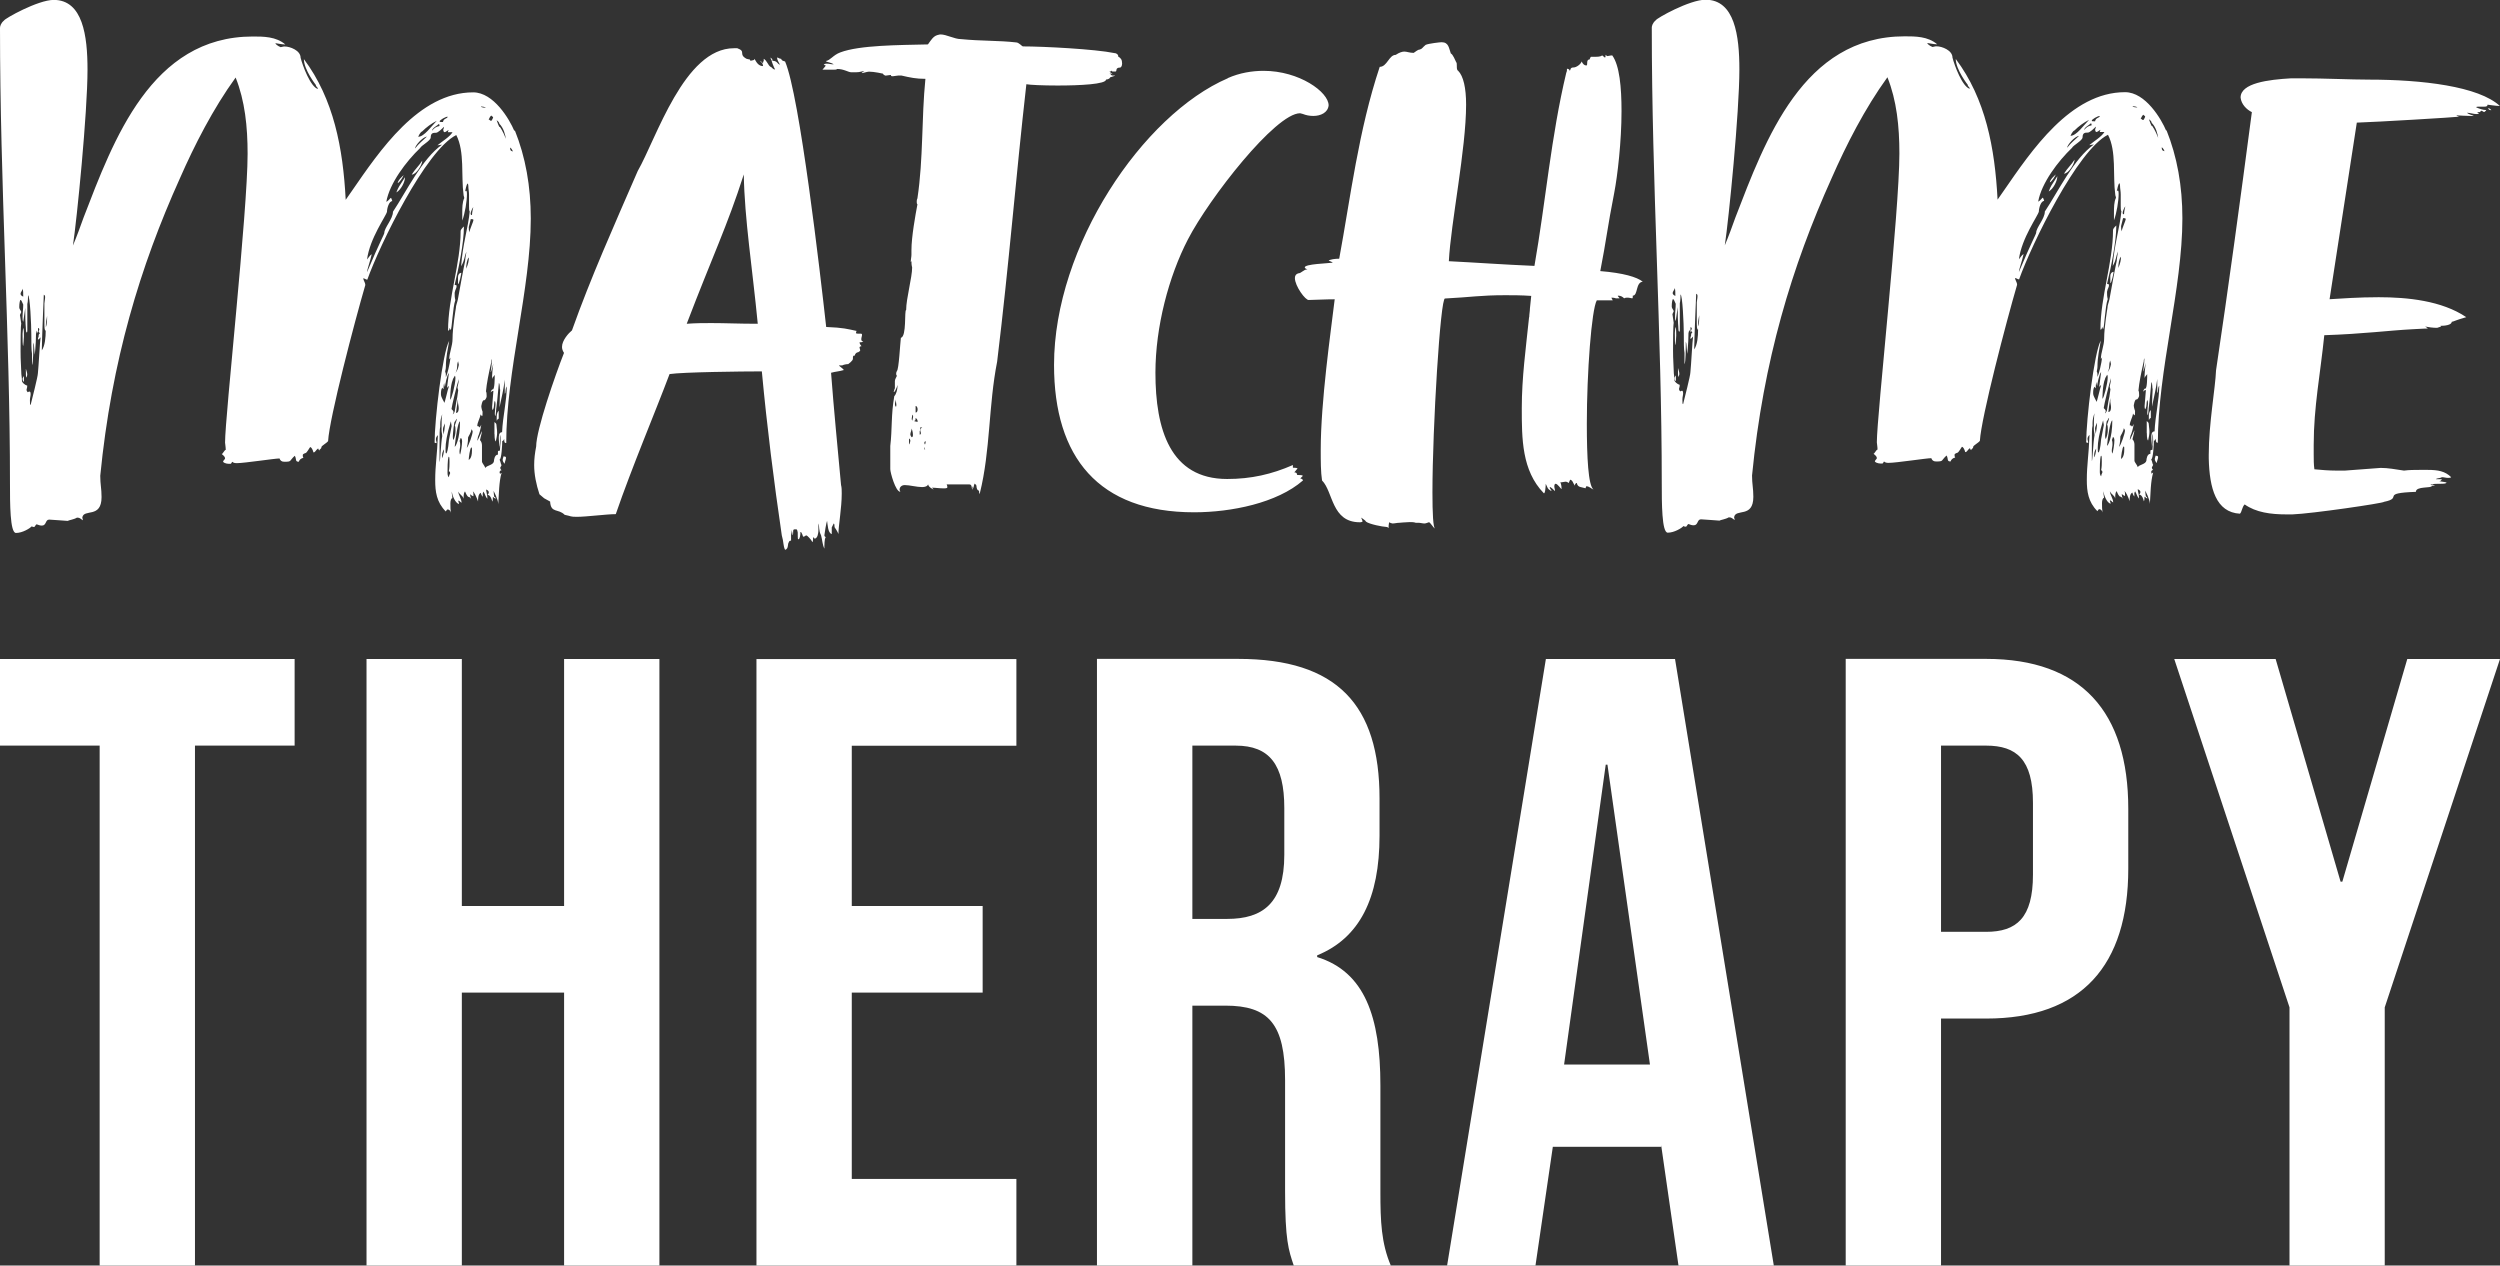 <svg xmlns="http://www.w3.org/2000/svg" id="Layer_2" viewBox="0 0 288.25 145.92"><rect x="0" y="0" width="288.25" height="145.92" fill="#333333" stroke="none"/><defs><style>.cls-1{fill:#fff;}</style></defs><g id="Layer_1-2"><g><path class="cls-1" d="M287.26,12.7c-.23-.23-.31-.23-.38-.23,.08,.23,.23,.23,.38,.23m1-.46c-2.45-2.3-9.03-3.06-15.15-3.06-1.99,0-5.13-.15-7.73-.15h-1.22c-2.6,.15-5.82,.54-5.82,2.22,.08,.77,.69,1.38,1.3,1.68-1.38,10.48-2.68,20.05-4.13,29.77-.08,2.07-.84,6.12-.84,9.72v.46c.08,3.44,.84,6.2,3.6,6.35,.23-.23,.23-.77,.54-1.07,1.3,.92,2.98,1.15,4.82,1.15h.69c2.22-.08,10.56-1.3,10.56-1.45,2.3-.46-.54-1,3.67-1.15,0-.69,1.84-.38,1.84-.69h.38c-.15-.08-.23-.08-.31-.08s-.15,0-.23-.08h.31c-.08-.08,.38-.08,.77-.08s.77,0,.77-.15c0,0-.31-.08-.84-.15,.15,0,.23-.08,.31-.23h-.69c.15-.15,.46-.08,.69-.23,.23,0,.46,.08,.69,.08,.15,0,.31,0,.38-.08-.69-.69-1.53-.84-2.68-.84h-1c-.54,0-1.15,0-1.76,.08-1-.15-1.84-.31-2.68-.31l-4.13,.31h-.99c-.92,0-1.76-.08-2.53-.15-.08-.54-.08-1.15-.08-1.68v-1.15c0-4.36,.77-8.19,1.22-12.63,4.52-.15,7.35-.54,10.18-.69,1.3-.08,1.68-.08,1.76-.08,0,0-.15-.15-.31-.23,.38,.08,.92,.15,1.38,.15l.46-.15-.08-.08c.46,0,1.3-.08,1.3-.46,.38-.08,.31-.15,1.68-.54-2.83-1.91-6.81-2.3-10.1-2.3-2.3,0-4.29,.15-5.66,.23l3.14-20.36c2.45-.08,11.25-.61,11.86-.69-.15,0-.31-.08-.38-.15,.08,0,1.3,.08,1.99,.08,0-.08-.54-.15-.77-.38,.31,0,.77,.15,1.07,.15,.15,0,.23,0,.31-.08,0,0-.08-.08-.23-.15h.38c0-.08,.08-.15,.15-.15s.23,.15,.31,.15c0,0,.23-.15,.23-.23-.38,0-.77-.15-1.15-.31,0-.08,.15-.08,.23-.08h.69c.31,0,.38-.08,.38-.23,.08,0,.92,.15,1.45,.15m-47.37,4.52c.08,0,.38-.08,.54-.08-2.3,1.61-4.13,5.43-5.66,7.73,0,.84-1,1.84-1,2.45,0,.15-.54,1.07-1.99,4.52,0-.31,.38-1.3,.54-2.07-.23,.15-.23,.23-.54,.61,.31-2.45,2.22-5.05,2.3-5.51,0-.38,.23-1.22,.61-1.22-.08-.31-.15-.38-.15-.38-.08,0-.23,.31-.54,.46,.38-2.14,2.3-4.67,3.9-6.2,.15-.31,1.22-.84,1.22-1.22,0-.54,.31-.54,.61-.54,.23,0,.69-.46,.92-.69,0,.23-.08,.23-.08,.31,0,.23,.08,.31,.15,.31,.15,0,.46-.31,.46-.23,0,0-.08,.15-.08,.23h.54c-.31,.54-1.22,1.07-1.76,1.53m8.88-1.68c-.54-1.3-2.37-4.44-4.74-4.44-6.28,0-10.79,6.74-14.01,11.4l-.69,.99c-.31-5.97-1.38-11.63-4.82-16.22,0,1.22,1.38,2.98,1.38,2.98,0,.23,.23,.23,.23,.46-.84-.23-1.76-2.68-1.99-3.6,0-.84-1.22-1.3-1.84-1.3-.08,0-.15,0-.46,.08-.38-.15-.61-.38-.61-.46,.08,0,.77,.15,1.15,.15-1.07-.92-2.53-.92-3.75-.92-11.71,0-16.07,11.94-19.52,20.89-.38,1.07-.77,2.14-1.22,3.21,.46-3.06,1.68-15.31,1.68-20.28,0-3.9-.54-8.04-3.9-8.04-1.84,0-5.66,2.14-5.74,2.37-.38,.31-.46,.69-.46,.84,0,18.06,1.15,35.28,1.15,52.5,0,2.3,0,5.74,.69,5.74,.77,0,1.61-.54,1.84-.77,.08,.08,.15,.08,.23,.08,.15,0,.15-.23,.31-.31,.23,.08,.38,.15,.61,.15,.54,0,.38-.69,.84-.69,.31,0,1.91,.15,2.14,.15,.08-.08,.69-.15,1.07-.38,.38,0,.38,.15,.69,.31,0-.08-.08-.23-.08-.31,.15-1.07,2.22,.15,2.22-2.37,0-1-.15-1.45-.15-2.45,1.3-13.24,4.59-24.11,9.18-34.29,1.68-3.83,3.83-8.04,6.43-11.63,1.07,2.68,1.38,5.66,1.38,8.8,0,6.66-2.6,30.23-2.6,33.29,0,.08,.08,.54,.08,.84-.15,0-.38,.54-.46,.46,0,.08,.38,.23,.38,.54,0,.08-.23,.23-.23,.38,.23,.23,.61,.23,.84,.23,.15,0,.15-.23,.23-.23,.15,.15,.38,.15,.54,.15,.84,0,4.36-.54,4.9-.54,.08,.23,.23,.38,.54,.38,.92,0,.54-.08,1.22-.69,.23,.38,0,.69,.46,.69,.08-.23,.23-.38,.54-.46-.08-.08-.08-.23-.08-.31,0-.15,.31-.23,.31-.23,.15,0,.46-.61,.54-.69,.15,0,.31,.31,.38,.61,.23,0,.23-.23,.54-.46,.08,.15,.08,.23,.15,.23,0-.15,.23-.15,.23-.38,0-.15,.61-.46,.77-.69,.15-2.68,3.06-13.78,4.29-17.99,0-.31-.23-.54-.23-.77,0-.08,.31,.15,.46,.15,1.45-4.06,6.73-14.92,10.25-16.68,1,1.91,.54,4.74,.84,6.89,0,.15,.08,.23,.08,.38-.23,.46-.23,1.15-.23,1.76v.84c.31-.84,.54-2.22,.54-3.06,0-.38-.08-.38-.08-.38-.08,0-.15,.08-.15,.15,.08-.31,.15-.84,.31-1,.08,.08,.08,.31,.08,.31,0,.31,.08,.61,.08,.99v1.3c0,.23,0,.61,.08,.61-.15,1.76-.84,3.9-1,6.35,.46-.84,.31-1,.61-1.68-.08,.54-.15,.84-.15,1.07-.15,.84,0-.23-.84,4.44-.08,.38-.23,.69-.23,1,0,0-.38,2.22-.38,3.52,0,.84-.38,1.61-.38,2.37,0,0,.15-.15,.15-.23-.08,.77-.38,1.99-.54,2.3,0-.31,0-.54-.08-.61,0-.15,.08-.31,.08-.61,0-1.07,.23-2.07,.38-2.98-.77,1.38-1.68,9.11-1.68,11.71,0,.08,.23,.08,.23,.08,0-.15-.08-.31-.08-.46s.08-.31,.23-.46c-.08,2.3-.31,3.44-.31,5.2,0,1.3,.15,2.53,1.22,3.6,.08-.15,.15-.23,.23-.23,.15,0,.31,.15,.38,.38-.08-.31-.08-.69-.08-1.07,0-.31,.08-.61,.23-.61,0-.23-.08-.46-.08-.77,.08,.46,.38,1.3,.84,1.45,0-.23-.08-.23-.08-.38,.08-.08,.23,.15,.38,.23,0-.46-.38-.92-.38-1.3,.15,.38,.54,.46,.61,.84,0-.69,.08-.69,.15-.84,.08,0,.08,.31,.38,.61,.15,0,.31,.15,.38,.31-.08-.15-.15-.38-.15-.61,.15,.15,.31,.23,.38,.23,0-.31,0-.46-.08-.54,.15,0,.46,.69,.61,1.15,0-.31,0-.84,.31-1,.08,.31,.23,.46,.23,.46v-.38c0-.08,.08-.15,.08-.23,.23,.38,.23,.61,.46,.84,0-.46-.15-.84-.15-1.07,.23,.08,.31,.23,.31,.31,0,.15-.08,.23-.15,.31,.38,0,.54,.69,.54,.77,.08-.08,.08-.31,.08-.54l.31,.23c0-.08,0-.23-.15-.23,0,0-.08-.46-.08-.69,0,0,.54,.99,.54,1.53,.08-1.15,.08-2.6,.38-3.6-.08,0-.15,.08-.15,.15,0,0-.08-.15-.08-.23s.08-.23,.23-.23c-.15-.15-.15-.23-.15-.31,0,0,.15-.23,.15-.31-.08,0-.08-.31-.23-.61,.23,0,.31-1.76,.31-2.14,.15,0,.15-.15,.23-.23,0,.31,0,.46,.23,.46,0-8.34,2.83-17.76,2.83-25.87,0-3.75-.61-7.12-1.84-10.18m-3.9-2.76c.15,0,.54,.08,.54,.15,0,0-.54,0-.54-.15m3.67,5.2c-.31-.08-.31-.23-.31-.46,.15,.08,.31,.38,.31,.46m-56.33,25.87c0-.08-.15,.23-.15,.23,0,.15,0,.38,.15,.38v-.61Zm53.88-30.08c.08,.08,.23,.15,.23,.23,0,0-.15,.38-.23,.38-.15,0-.15-.15-.31-.15,.08,0,.08-.23,.31-.46m-2.22,11.48c-.08,0-.15-.08-.15-.15,0-.23,.23-.69,.31-.77,0,0-.15,.61-.15,.92m-51.43,17.76c0,.69,0,.92,.08,.99l.08-.31c0-.31-.08-.38-.15-.69m-.31-8.34c-.23-.08-.31-.23-.31-.31,0-.23,.23-.38,.23-.61,.08,.15,.08,.61,.08,.92m2.6,3.52c0-.46,.08-.99,.15-1.3,0,.46,0,1-.15,1.3m45.92,14.08c0,.31-.15,1-.23,1v-.31c0-.23,.08-.46,.23-.69m-.54-37.27c-.38,.08-.61,.23-.84,.54,0-.31,.54-.54,.77-.77,.08,0,.08,.15,.08,.23m-4.13,5.66c-.31,.31-.61,.54-.69,.92,.23-.08,.61-.69,.69-.92m6.28,21.43c0,.15,.08,.31,.08,.46-.08,.38-.15,.61-.38,.92,.31-.61,.08-.84,.31-1.38m-1.53,7.19c0,.38-.08,1-.15,1.3,0-.15-.08-.38-.08-.61s.15-.46,.23-.69m2.76-19.13c0,.38-.08,.77-.31,1.3,0-.46,.08-1.07,.31-1.3m3.44,17.68c-.23,.23-.23,.54-.23,.77v.38c.08-.08,.08-.23,.23-.23v-.92Zm-5.89-33.9c0,.23-.46,.15-.54,.61-.31,0-.38,0-.38-.08,0-.15,.69-.54,.92-.54m6.43,39.18c0,.15-.08,.23-.08,.38s.08,.31,.23,.46c0-.23,.15-.46,.15-.69,0-.15-.15-.15-.31-.15m-10.18-35.51c0-.31,.84-1.3,1.38-1.38-.38,.38-.92,.77-1.38,1.38m-45.15,20.66c0-.08-.08,.46-.08,.69,0,.61,0,1.38,.08,1.38,0-.08,.08-.77,.08-1.07s0-.84-.08-1m49.9,9.8c0-.15,.15-1.07,.23-1.61v.46c0,.08,.08,.38,.08,.61,0,.31-.08,.54-.31,.54m.61-16.15c-.23,0-.38,.23-.38,.46v.84c.15,0,.38-1.22,.38-1.3m1.15,20.13c.08,0,.08,.08,.08,.31,0,1.07-.38,1.07-.38,1.15,0-.23,.15-1.45,.31-1.45m3.21-37.35c.54,.54,.69,1.3,.77,1.76-.31-.84-.69-1.38-.69-1.38-.08,.15-.31-.61-.38-.77,.23,.15,.31,.31,.31,.38m-3.29,11.02c.15,0,.23,0,.31,.08,0,.23-.46,1.15-.46,1.45-.08-.23-.08-.38-.08-.61l.23-.92Zm-1.22,27.17c-.08-.15-.08-.23-.08-.38,0-.23,.08-.46,.08-.69,0-.15,0-.38-.08-.54,.08,0,.08-.31,.15-.31s.15,.15,.15,.38c0,.46-.15,1.3-.23,1.53m-6.35-31.99c-.69,1.07-.77,1.15-.99,1.76,.54-.31,.99-1.22,.99-1.76m1.99-1.91c-.38,.61-.84,.99-1.22,1.61,.54,0,1.22-1.15,1.22-1.61m3.06,36.51c-.15-.15-.15-.38-.15-.61,0-1.3,.08-1.76,.15-1.76s.08,.23,.08,.61c0,.31,0,.69-.08,1.07,.08,0,.15,.08,.15,.23-.08,.15-.15,.38-.15,.46m.54-4.29c-.08-.15-.08-.31-.08-.38,0-.38,.15-1.76,.23-1.76,0,.15,.15-.31,.23-.31,0,.15-.15,.54-.23,.77,.08,.15,.08,.38,.08,.61,0,.38-.08,.69-.23,1.07m1.53,.92c.15-.61,.15-1.15,.15-1.22s.38-.61,.38-.92c0-.08,.15,.15,.15,.23,0,.31-.46,1.68-.69,1.91m3.21-1.61c0,.61,.08,.84,.15,.84,.08-.38,.15-.69,.15-1,0-.38-.08-.69-.08-.92,0-.15-.15-.23-.23-.31v1.38Zm-4.59,1.45c.08-.92,.38-2.91,.61-2.91,0,2.07-.54,2.98-.61,2.91m-4.21-35.74s.23-.54,.46-.61c.46-.46,1.07-.92,1.68-1.22-.61,.61-1.45,1.84-2.14,1.84m3.98,28.01c0-.08,.23-.38,.23-.46,.08,.08,.08,.15,.08,.31,0,.69-.46,2.45-.61,2.45,0,0,0-1.61,.31-2.3m-1.45,5.13c0-.38,.08-.77,.23-1.15-.08,.38-.08,1.07-.08,1.84,0,.23,.08,.46,.08,.69-.15,.77-.23,2.98-.31,2.98v-2.3c0-.84,0-1.53,.08-1.76v-.31Zm1.22-.31c0,.15,.08,.38,.08,.54l-.31,1.61c-.08,1.07-.23,1.53-.31,1.53s-.08-.23-.08-.54c0-.61,.15-1.68,.61-3.14m.23-.84c0-.08,.08-.15,.08-.23,0-.23-.23-.31-.23-.38,0-.23,.69-3.06,.84-3.44,0,.46-.15,.84-.15,.99,0,.08,.08,.23,.08,.31-.23,1.76-.08,.31-.38,2.3,0,.15-.08,.31-.23,.46m-1.38-2.3c0-.23,0-.54,.15-.77,.08,.08,.15,.23,.15,.15,0-.23,0-.46,.08-.69,0,.31,.08,.38,.08,.46,0-.15,.23-1.38,.46-1.61l-.23,1.76s.08-.23,.23-.23c-.15,.38-.46,1.91-.54,1.91,0-.15-.38-.61-.38-.99m-46-5.05c0-1.07,.23-6.43,.23-6.43,.15,.08,.15,.15,.15,.31,0,.23-.08,.54-.08,.69v2.14c0,.61,0,1,.15,1,0,.77-.08,1.76-.46,2.3m46.84-2.3c.23,0,.15-.31,.23-.31,0,.23,.08,.15,.08,.23,.15,0,.23-2.6,.54-3.44-.08-.31-.08-.54-.08-.84,.08-.46,.23-.46,.23-.84,0,0-.15-.08-.23-.08,.46-1.91,1.07-4.82,1.07-6.73,0,0-.38,.31-.38,.54,0,3.75-1.45,7.65-1.45,11.48m-48.21,7.04c-.08,0-.15,0-.23,.08-.15-.15-.15-.23-.15-.31s.08-.15,.08-.46c-.31-.08-.61-.38-.61-.54,0-.46-.08-.61-.08-1.07-.08-1.53-.08-1.99-.08-2.37,0-3.21,.08-3.14,.08-3.14,0,0-.15-1.07-.15-1,0-.08,.15-.31,.15-.38-.08-.23-.23-.31-.23-.54,0-.46,.08-.84,.15-.84s.15,.15,.31,.54c0,.46-.08,1-.08,1.45,0,.23,0,.38,.08,.54l.23-1.61c0,2.07,.08,2.07,.08,2.53,0,.23,.08,.31,.08,.31,.08,0,.08-.15,.08-.23v-3.06c.08-.23,.08-.92,.08-1,.23,0,.38,3.44,.38,4.52,0,.92,0,1.76,.08,2.22v1.3c.15-.23,.15-1.91,.15-2.6,0,.08,.08,.15,.08,.38l.08,1c0,.15,.15-1.15,.15-2.37,0-.08,.08-.23,.08-.38l.15,.31v-.61c.08,0,.15,.08,.15,.15,0,.15-.08,.15-.08,.23s.08,.15,.15,.23c-.15,.08-.15,.23-.15,.38,0,0-.08,.15-.08,.31s.31-.23,.31-.23c-.08,.46-.23,3.44-.31,4.13,0,.38-.69,3.06-.84,3.67-.08,0-.08-.15-.08-.54,0-.31,.08-.46,.08-.69,0-.08,0-.23-.08-.31m54.11,6.43c.08-.08,.08-.31,.08-.54v-.92c.08,.15,.08,.46,.08,.69,0,.38-.08,.84-.08,1.15-.23,0-.23,.08-.23,.15v.31c-.38,0-.46,.61-.46,.77-.08,.46-.84,.46-1,.77-.08-.31-.38-.54-.38-.77v-1.84c0-.23-.08-.46-.23-.61,.15-.61,.23-.92,.23-1,0-.15-.46,1.07-.54,1.07,0,0,0-.08,.08-.46,.15-.31,.31-.92,.38-1.38-.08,.15-.15,.31-.23,.31,0-.15-.23-.15-.23-.15,0-.46,.31-.84,.38-1.38,0,.15,.15,.15,.15,.23,.08,0,.08-.15,.08-.54,0,.08-.15-.38-.15-.61,0,.08,.08-.69,.31-.69,.08,.08,.31-.23,.31-.46,0-.54-.08-.54-.08-.54,.08-.92,.31-2.07,.61-3.37,0-.08,0-.23,.08-.38,0,.61-.15,1.53-.15,1.53,.08,0,.23-.77,.31-.99-.08,.46-.15,1.3-.15,1.76,0,.08,.08-.31,.08-.15,0,0,.15-.23,.23-.31,0,.38,0,1.68-.23,1.68,0-.08-.23,.08-.23,.38,0-.08,.15-.23,.31-.23l-.15,1.84c0,.15,0,.31,.08,.38,.23-.46,.08-.69,.23-1.07,.08,.15,.08,.31,.08,.46,0,.23-.08,.69-.08,.99,0,.08,0,.23,.08,.31,0-.08,.08-.54,.08-.84,0,.15,.23-1.91,.31-2.98,.15,.15,.08,.77,.15,.77,0,.08-.08,1.45-.08,2.07,.23-1.15,.46-1.99,.61-3.21v1.61c.15-.08,0-.46,.23-.84,0,1.68-.46,3.44-.54,5.28-.38,0-.38,.46-.38,.69,0,.38,.08,.77,.08,1.07m-71.82-14.92c-.38,3.67-.84,6.96-.84,10.48s0,7.19,2.53,9.8c.15,.15,.23-.69,.23-1.07,.23,.38,.15,.61,.69,.84-.15-.23-.23-.38-.23-.46,.08-.08,.46,.31,.61,.46,0-.23-.08-.38-.08-.54,0-.23,.08-.31,.15-.31,.23,0,.61,.61,.69,.61,0,0,0-.54-.15-.77,.23,0,.46-.08,.61-.08s.23,.08,.38,.15c0-.08,.15-.38,.15-.38,.31,.08,.31,.38,.54,.69,0-.23,.15-.31,.23-.31,.08,.54,.54,.46,1,.61l.08-.23c.38,0,.61,.31,.84,.38-.61-.46-.77-3.75-.77-7.58,0-5.89,.54-13.16,1.15-14.24h1.84c-.15-.23-.15-.31-.15-.31,.46,0,.61,.15,.54,.08h.38c.08,0-.31-.31-.15-.31,.31,0,.54,.15,.69,.31,.15-.08,.31-.08,.38-.08,.23,0,.46,.08,.54,.08s.08-.08,.08-.31c.61,0,.31-1.53,1.15-1.61-.69-.54-2.22-1-4.9-1.22,.69-3.52,.84-5.13,1.61-9.03,.38-1.99,.84-5.89,.84-9.41,0-2.76-.23-5.28-1.07-6.43-.23,0-.46,.08-.54,.08s-.15-.08-.23-.15c0,.23,0,.31-.08,.31s-.23-.23-.31-.23c-.23,.15-.54,.15-.84,.15h-.46c-.08,.08-.15,.31-.15,.31-.46,0-.15,.69-.38,.69s-.38-.15-.54-.46c-.08,.31-.61,.69-.92,.69-.46,0-.31,.31-.46,.38,0-.15-.15-.23-.31-.23,0,.15,0,.31-.08,.46-1.76,7.35-2.37,14.85-3.67,22.27-3.6-.15-6.66-.38-9.87-.54,.23-4.44,1.99-12.93,1.99-18.06,0-1.91-.31-3.29-.92-3.9-.15-.08-.15-.31-.15-.54s0-.38-.08-.46c-.08-.15-.38-.92-.61-.99-.23-.61-.23-1.3-1.07-1.3-.15,0-1.53,.15-1.84,.31-.38,.31-.38,.46-.69,.54-.23,0-.54,.31-.69,.38-.46,0-.77-.15-1.07-.15-.23,0-.54,.08-1,.38-.77,0-.99,1.38-1.84,1.38-2.45,7.35-3.37,15.08-4.67,22.12-.46,0-1.07,.08-1.22,.23,0,0,.46,.15,.46,.23-.54,.08-3.21,.15-3.21,.54,0,.08,.08,.15,.31,.23-.46,0-.69,.46-1.07,.46-.23,.08-.38,.23-.38,.54,0,.92,1.23,2.6,1.61,2.53,1.84-.08,2.98-.08,2.98-.08-.46,3.83-1.61,11.79-1.61,17.37,0,1.3,0,2.53,.15,3.52,1.3,1.3,1.07,4.82,4.36,4.82,.23,0,.31-.08,.31-.08,0-.15-.15-.38-.15-.46,.31,.23,.54,.38,.54,.46,.38,.31,1.99,.61,2.3,.61,.23,0,.31,.15,.31,.15,0-.08,0-.46,.08-.69,.08,.08,.31,.15,.38,.15,.23,0,.54-.08,.77-.08,.08,0,.84-.08,1.22-.08,.23,0,.46,0,.69,.08h.31c.23,0,.46,.08,.69,.08,.15,0,.31-.08,.54-.15,.15,.08,.54,.69,.69,.77-.23-.15-.31-1.76-.31-4.21,0-7.5,.92-22.5,1.45-22.35,2.98-.15,4.06-.38,6.96-.38,.84,0,1.84,0,2.98,.08l-.15,1.45c0,.31-.08,.69-.08,1m-34.74-27.55c-9.8,4.21-20.05,19.36-20.05,33.06,0,10.64,5.13,16.99,16.15,16.99,4.29,0,9.57-1.07,12.55-3.67,0-.15-.23-.23-.31-.23l.31-.31c-.15-.08-.23-.08-.31-.08-.31,0-.38,0-.38-.08,0-.23-.23-.23-.31-.23l.38-.46c-.15-.08-.38-.08-.54-.08v-.31c-2.45,1.07-4.82,1.61-7.58,1.61-6.58,0-8.27-5.74-8.27-12.25,0-5.28,1.53-11.1,3.75-15.38,2.45-4.74,10.1-14.54,12.93-14.54,.08,0,.23,.08,.31,.08,.38,.15,.77,.23,1.22,.23,.84,0,1.68-.38,1.76-1.22,0-1.53-3.37-3.98-7.5-3.98-1.3,0-2.76,.23-4.13,.84m-34.9,42.86c-.08,0-.08-.31-.08-.31,.08,.08,.08,.23,.08,.31m0-.61c-.08-.08-.08-.15-.08-.23s.08-.15,.15-.15c0,0,0,.23-.08,.38m-1.45-2.76c-.08-.08-.08-.15-.08-.23,0-.15,.08-.38,.08-.46,.08,.08,.08,.15,.08,.23,0,.15-.08,.31-.08,.46m-.31,2.76c-.08-.08-.08-.15-.08-.31v-.38c.08,0,.15,.15,.15,.23,0,.15-.08,.31-.08,.46m1.15-1.53c.08-.08,.08-.31,.08-.46h.23c-.15,.08-.23,.23-.23,.38,0,.08,.08,.23,.08,.31-.08,.08,0,.15-.15,.15v-.38Zm-2.76-2.83c-.08-.15-.08-.23-.08-.31,0-.15,.08-.31,.08-.54,0,.15,.08,.46,.08,.61s0,.23-.08,.23m2.3,1.3c.23,.15,.23,.31,.23,.46l-.38-.08c0-.15,.15,.08,.15-.38m0-1.38c.15,0,.23,.23,.23,.38,0,.23-.08,.38-.23,.38v-.77Zm-.46,3.6c-.08-.08-.15-.23-.15-.31,0-.23,.15-.46,.15-.69,0,0,.15,.38,.15,.69,0,.15,0,.31-.15,.31M128.95,6.58c0-.31-.23-.46-.46-.46-2.22-.46-8.19-.77-10.56-.77-.08,0-.46-.46-.77-.46-1.99-.23-4.06-.15-6.35-.38-.77,0-1.68-.54-2.37-.54-.15,0-.31,.08-.38,.08-.46,.15-.69,.54-1.07,1.07-3.37,.08-7.88,.08-10.1,.92-.84,.31-1.15,.92-1.68,1,.15,.15,.61,.15,.92,.38-.31,0-.54-.08-.77-.08-.15,0-.31,0-.38,.15,.15,0,.23,.08,.23,.08,0,0-.23,.31-.38,.46h1.38c.15,0,.23,0,.31-.08,.77,0,1.3,.38,1.61,.38h.61c.15,0,.31,0,.92-.15-.23,.15-.31,.23-.31,.23,0,.08,.61-.15,.84-.15,.61,0,1.61,.23,1.61,.23,0,.08,.23,.23,.31,.23,.15,0,.46-.08,.61-.08,0,.15,.08,.15,.23,.15s.46-.08,.61-.08h.38c1,.23,1.68,.38,2.76,.38-.46,4.59-.23,9.18-.92,13.78-.08,.15-.08,.31-.08,.38,0,.15,0,.23,.08,.31-.23,1.22-.69,3.75-.69,5.28v.54c0,.23-.08,.54-.08,.84,0,0,.08-.08,.08-.15,0,.23,0,.46,.08,.77,0,1.15-.69,3.6-.69,4.9-.23,0,.08,3.06-.61,3.21-.08,.61-.23,3.67-.46,3.83-.08,.15-.08,.23-.08,.31s0,.15,.08,.23c0,.08-.23,.38-.23,.61v.84c-.08,.08-.08,.38-.15,.38,.08,.23,.38-.46,.46-.77,0,.54-.15,1.07-.38,1.3-.38,2.14-.23,3.83-.46,5.74v2.68c0,.38,.61,2.6,1.15,2.6,0-.08-.08-.15-.08-.23,0-.31,.23-.54,.61-.54,.54,0,1.38,.23,1.99,.23,.31,0,.61-.08,.69-.31,.08,.38,.61,.54,.61,.61,0-.15-.23-.23-.15-.23,.38,0,.84,.08,1.38,.08,.38,0,.38-.08,.38-.15,0-.15-.08-.31-.08-.31h2.6c.38,0,.23,.46,.38,.61v-.38c.08,.08,.08,.15,.08,.23s.08-.31,.15-.61c0,.08,0,.15,.08,.15,.08-.08,.15,.15,.15,.23,0,.15,.08,.46,.23,.46,.08,.08,.08,.15,.08,.23v.23s0-.08,.08-.15c1.22-4.9,.99-10.1,1.99-15.15,1.38-11.33,2.14-21.12,3.37-31.99,.38,.08,1.91,.15,3.6,.15,2.6,0,5.59-.15,5.59-.69,.23,0,.46-.15,.46-.23-.15,0,.77-.23,.54-.23h-.23c-.23,0-.15-.15-.38-.23,.23,0,.31,.08,.38,.08,0,0-.23-.15-.38-.31,.23,0,.23-.08,.23-.15,0,.08,.08,.15,.15,.15h.31c.23,0-.08-.46,.54-.46,.08,0,.23-.15,.23-.46,0-.46-.15-.61-.38-.77m-49.82,30.77c2.98-7.81,4.67-11.25,6.58-17.22,.08,5.13,1,10.87,1.61,17.22-2.22,0-3.67-.08-5.36-.08-.84,0-1.76,0-2.83,.08m19.9,2.14c.08,0,.31,0,.46-.08-.23-.08-.23-.15-.23-.31s.08-.31,.08-.46c0-.08,0-.15-.15-.15h-.31c-.08,0-.23,0-.23-.08s0-.15,.08-.23c-1.07-.23-1.53-.38-3.52-.46-.69-6.2-3.06-26.71-4.74-30.61-.23-.08-.38-.08-.46-.31-.23,0-.31-.15-.46-.15,0,.38,.31,.69,.31,.84-.31-.15-.31-.46-.84-.46,0-.23-.08-.23-.23-.38,0,.15,.15,.38,.15,.38-.08-.08,.23,.77,.38,1-.31,0-.38-.31-.54-.31-.31-.23-.38-.69-.77-.92v.31c-.08-.15-.08,.23-.08,.23,0,0-.23-.31-.38-.31,.23,.15,.38,.38,.38,.61-.54,0-.77-.46-.99-.84,0,.23-.38,.15-.38,.23-.15,0-.15-.15-.15-.15-.08,0-.38-.08-.38-.08-1-.54,0-.84-1.07-1.22h-.38c-5.74,0-8.95,10.41-11.1,14.16-2.76,6.35-5.43,12.32-7.58,18.37-.38,.31-1.15,1.15-1.15,1.91,0,.23,.08,.46,.23,.69-1,2.53-3.21,8.88-3.21,10.79-.15,.77-.23,1.45-.23,2.14,0,1.07,.23,2.22,.61,3.37l.54,.46,.69,.38c.08,1.38,.92,.77,1.68,1.53,.77,.15,.61,.23,1.38,.23,1.15,0,3.44-.31,4.51-.31,1.84-5.36,4.59-11.86,6.2-16.15,1.53-.23,8.34-.31,10.64-.31,.61,6.51,1.38,12.63,2.3,18.9,.23,.77,.15,1.22,.38,1.68,.46-.15,.23-.69,.46-.92,0-.15,.23-.15,.23-.15v-.61c0-.15,.08-.31,.08-.61,.08,.31,.08,.46,.08,.61,.08-.08,.08-.23,.08-.38s0-.31,.15-.31h.23c.08,0,.15,.31,.15,.38v.31c0,.31,0,.46,.08,.46,.15,0,.23-.46,.23-.84,.15-.08,.31,.61,.31,.54,.23,0,.23-.15,.38-.15,.08,0,.54,.46,.69,.77,.08,0,.08-.54,.08-.54,.15,0,.15,.15,.15,.15,.38,0,.46-.69,.46-.92v-.84c.15,.38,0,.77,.31,1.38,.15,.54,.15,1.07,.38,1.53,0-.38,0-1.15,.15-1.3,0-.08-.15-.08-.15-.23s.23-1.53,.31-1.68c.08,.46,.08,1.38,.54,1.53v-.77l.23-.46c.08,.08,.08,.15,.08,.23s0,.23,.08,.31,.38,.61,.38,.69c0-1,.38-2.98,.38-4.67,0-.38,0-.69-.08-1-.38-4.13-.84-8.8-1.15-12.93,.54-.15,.92-.15,1.45-.31,.08-.08-.54-.46-.54-.54h.38c.15-.08,.46-.15,.69-.15,0,0,.54-.38,.54-.61,0-.31,0-.38,.23-.38,0-.23,.23-.38,.38-.38,.15-.08,.23-.15,.23-.23s-.08-.23-.08-.31,.08-.15,.23-.15c-.08-.08-.23-.31-.23-.46M50.43,16.76c.08,0,.38-.08,.54-.08-2.3,1.61-4.13,5.43-5.66,7.73,0,.84-1,1.84-1,2.45,0,.15-.54,1.07-1.99,4.52,0-.31,.38-1.3,.54-2.07-.23,.15-.23,.23-.54,.61,.31-2.45,2.22-5.05,2.3-5.51,0-.38,.23-1.22,.61-1.22-.08-.31-.15-.38-.15-.38-.08,0-.23,.31-.54,.46,.38-2.14,2.3-4.67,3.9-6.2,.15-.31,1.22-.84,1.22-1.22,0-.54,.31-.54,.61-.54,.23,0,.69-.46,.92-.69,0,.23-.08,.23-.08,.31,0,.23,.08,.31,.15,.31,.15,0,.46-.31,.46-.23,0,0-.08,.15-.08,.23h.54c-.31,.54-1.22,1.07-1.76,1.53m8.88-1.68c-.54-1.3-2.37-4.44-4.74-4.44-6.28,0-10.79,6.74-14.01,11.4l-.69,.99c-.31-5.97-1.38-11.63-4.82-16.22,0,1.22,1.38,2.98,1.38,2.98,0,.23,.23,.23,.23,.46-.84-.23-1.76-2.68-1.99-3.6,0-.84-1.22-1.3-1.84-1.3-.08,0-.15,0-.46,.08-.38-.15-.61-.38-.61-.46,.08,0,.77,.15,1.15,.15-1.07-.92-2.53-.92-3.75-.92-11.71,0-16.07,11.94-19.52,20.89-.38,1.07-.77,2.14-1.22,3.21,.46-3.06,1.68-15.31,1.68-20.28,0-3.9-.54-8.04-3.9-8.04C4.36,0,.54,2.14,.46,2.37c-.38,.31-.46,.69-.46,.84C0,21.28,1.15,38.5,1.15,55.71c0,2.3,0,5.74,.69,5.74,.77,0,1.61-.54,1.84-.77,.08,.08,.15,.08,.23,.08,.15,0,.15-.23,.31-.31,.23,.08,.38,.15,.61,.15,.54,0,.38-.69,.84-.69,.31,0,1.91,.15,2.14,.15,.08-.08,.69-.15,1.07-.38,.38,0,.38,.15,.69,.31,0-.08-.08-.23-.08-.31,.15-1.07,2.22,.15,2.22-2.37,0-1-.15-1.45-.15-2.45,1.3-13.24,4.59-24.11,9.18-34.29,1.68-3.83,3.83-8.04,6.43-11.63,1.07,2.68,1.38,5.66,1.38,8.8,0,6.66-2.6,30.23-2.6,33.29,0,.08,.08,.54,.08,.84-.15,0-.38,.54-.46,.46,0,.08,.38,.23,.38,.54,0,.08-.23,.23-.23,.38,.23,.23,.61,.23,.84,.23,.15,0,.15-.23,.23-.23,.15,.15,.38,.15,.54,.15,.84,0,4.36-.54,4.9-.54,.08,.23,.23,.38,.54,.38,.92,0,.54-.08,1.22-.69,.23,.38,0,.69,.46,.69,.08-.23,.23-.38,.54-.46-.08-.08-.08-.23-.08-.31,0-.15,.31-.23,.31-.23,.15,0,.46-.61,.54-.69,.15,0,.31,.31,.38,.61,.23,0,.23-.23,.54-.46,.08,.15,.08,.23,.15,.23,0-.15,.23-.15,.23-.38,0-.15,.61-.46,.77-.69,.15-2.68,3.06-13.78,4.29-17.99,0-.31-.23-.54-.23-.77,0-.08,.31,.15,.46,.15,1.45-4.06,6.74-14.92,10.26-16.68,.99,1.91,.54,4.74,.84,6.89,0,.15,.08,.23,.08,.38-.23,.46-.23,1.15-.23,1.76v.84c.31-.84,.54-2.22,.54-3.06,0-.38-.08-.38-.08-.38-.08,0-.15,.08-.15,.15,.08-.31,.15-.84,.31-1,.08,.08,.08,.31,.08,.31,0,.31,.08,.61,.08,.99v1.3c0,.23,0,.61,.08,.61-.15,1.76-.84,3.9-.99,6.35,.46-.84,.31-1,.61-1.68-.08,.54-.15,.84-.15,1.07-.15,.84,0-.23-.84,4.44-.08,.38-.23,.69-.23,1,0,0-.38,2.22-.38,3.52,0,.84-.38,1.61-.38,2.37,0,0,.15-.15,.15-.23-.08,.77-.38,1.99-.54,2.3,0-.31,0-.54-.08-.61,0-.15,.08-.31,.08-.61,0-1.07,.23-2.07,.38-2.98-.77,1.38-1.68,9.11-1.68,11.71,0,.08,.23,.08,.23,.08,0-.15-.08-.31-.08-.46s.08-.31,.23-.46c-.08,2.3-.31,3.44-.31,5.2,0,1.3,.15,2.53,1.22,3.6,.08-.15,.15-.23,.23-.23,.15,0,.31,.15,.38,.38-.08-.31-.08-.69-.08-1.07,0-.31,.08-.61,.23-.61,0-.23-.08-.46-.08-.77,.08,.46,.38,1.3,.84,1.45,0-.23-.08-.23-.08-.38,.08-.08,.23,.15,.38,.23,0-.46-.38-.92-.38-1.3,.15,.38,.54,.46,.61,.84,0-.69,.08-.69,.15-.84,.08,0,.08,.31,.38,.61,.15,0,.31,.15,.38,.31-.08-.15-.15-.38-.15-.61,.15,.15,.31,.23,.38,.23,0-.31,0-.46-.08-.54,.15,0,.46,.69,.61,1.15,0-.31,0-.84,.31-1,.08,.31,.23,.46,.23,.46v-.38c0-.08,.08-.15,.08-.23,.23,.38,.23,.61,.46,.84,0-.46-.15-.84-.15-1.07,.23,.08,.31,.23,.31,.31,0,.15-.08,.23-.15,.31,.38,0,.54,.69,.54,.77,.08-.08,.08-.31,.08-.54l.31,.23c0-.08,0-.23-.15-.23,0,0-.08-.46-.08-.69,0,0,.54,.99,.54,1.53,.08-1.15,.08-2.6,.38-3.6-.08,0-.15,.08-.15,.15,0,0-.08-.15-.08-.23s.08-.23,.23-.23c-.15-.15-.15-.23-.15-.31,0,0,.15-.23,.15-.31-.08,0-.08-.31-.23-.61,.23,0,.31-1.76,.31-2.14,.15,0,.15-.15,.23-.23,0,.31,0,.46,.23,.46,0-8.34,2.83-17.76,2.83-25.87,0-3.75-.61-7.12-1.84-10.18m-3.9-2.76c.15,0,.54,.08,.54,.15,0,0-.54,0-.54-.15m3.67,5.2c-.31-.08-.31-.23-.31-.46,.15,.08,.31,.38,.31,.46M2.76,43.39c0-.08-.15,.23-.15,.23,0,.15,0,.38,.15,.38v-.61ZM56.63,13.32c.08,.08,.23,.15,.23,.23,0,0-.15,.38-.23,.38-.15,0-.15-.15-.31-.15,.08,0,.08-.23,.31-.46m-2.22,11.48c-.08,0-.15-.08-.15-.15,0-.23,.23-.69,.31-.77,0,0-.15,.61-.15,.92M2.98,42.55c0,.69,0,.92,.08,.99l.08-.31c0-.31-.08-.38-.15-.69m-.31-8.34c-.23-.08-.31-.23-.31-.31,0-.23,.23-.38,.23-.61,.08,.15,.08,.61,.08,.92m2.6,3.52c0-.46,.08-.99,.15-1.3,0,.46,0,1-.15,1.3m45.92,14.08c0,.31-.15,1-.23,1v-.31c0-.23,.08-.46,.23-.69m-.54-37.27c-.38,.08-.61,.23-.84,.54,0-.31,.54-.54,.77-.77,.08,0,.08,.15,.08,.23m-4.13,5.66c-.31,.31-.61,.54-.69,.92,.23-.08,.61-.69,.69-.92m6.28,21.43c0,.15,.08,.31,.08,.46-.08,.38-.15,.61-.38,.92,.31-.61,.08-.84,.31-1.38m-1.53,7.19c0,.38-.08,1-.15,1.3,0-.15-.08-.38-.08-.61s.15-.46,.23-.69m2.76-19.13c0,.38-.08,.77-.31,1.3,0-.46,.08-1.07,.31-1.3m3.44,17.68c-.23,.23-.23,.54-.23,.77v.38c.08-.08,.08-.23,.23-.23v-.92Zm-5.89-33.9c0,.23-.46,.15-.54,.61-.31,0-.38,0-.38-.08,0-.15,.69-.54,.92-.54m6.43,39.18c0,.15-.08,.23-.08,.38s.08,.31,.23,.46c0-.23,.15-.46,.15-.69,0-.15-.15-.15-.31-.15m-10.18-35.51c0-.31,.84-1.3,1.38-1.38-.38,.38-.92,.77-1.38,1.38M2.68,37.81c0-.08-.08,.46-.08,.69,0,.61,0,1.38,.08,1.38,0-.08,.08-.77,.08-1.07s0-.84-.08-1m49.9,9.8c0-.15,.15-1.07,.23-1.61v.46c0,.08,.08,.38,.08,.61,0,.31-.08,.54-.31,.54m.61-16.15c-.23,0-.38,.23-.38,.46v.84c.15,0,.38-1.22,.38-1.3m1.15,20.13c.08,0,.08,.08,.08,.31,0,1.07-.38,1.07-.38,1.15,0-.23,.15-1.45,.31-1.45m3.21-37.35c.54,.54,.69,1.3,.77,1.76-.31-.84-.69-1.38-.69-1.38-.08,.15-.31-.61-.38-.77,.23,.15,.31,.31,.31,.38m-3.29,11.02c.15,0,.23,0,.31,.08,0,.23-.46,1.15-.46,1.45-.08-.23-.08-.38-.08-.61l.23-.92Zm-1.22,27.17c-.08-.15-.08-.23-.08-.38,0-.23,.08-.46,.08-.69,0-.15,0-.38-.08-.54,.08,0,.08-.31,.15-.31s.15,.15,.15,.38c0,.46-.15,1.3-.23,1.53m-6.35-31.99c-.69,1.07-.77,1.15-1,1.76,.54-.31,1-1.22,1-1.76m1.99-1.91c-.38,.61-.84,.99-1.22,1.61,.54,0,1.22-1.15,1.22-1.61m3.06,36.51c-.15-.15-.15-.38-.15-.61,0-1.3,.08-1.76,.15-1.76s.08,.23,.08,.61c0,.31,0,.69-.08,1.07,.08,0,.15,.08,.15,.23-.08,.15-.15,.38-.15,.46m.54-4.29c-.08-.15-.08-.31-.08-.38,0-.38,.15-1.76,.23-1.76,0,.15,.15-.31,.23-.31,0,.15-.15,.54-.23,.77,.08,.15,.08,.38,.08,.61,0,.38-.08,.69-.23,1.07m1.53,.92c.15-.61,.15-1.15,.15-1.22s.38-.61,.38-.92c0-.08,.15,.15,.15,.23,0,.31-.46,1.68-.69,1.91m3.21-1.61c0,.61,.08,.84,.15,.84,.08-.38,.15-.69,.15-1,0-.38-.08-.69-.08-.92,0-.15-.15-.23-.23-.31v1.38Zm-4.59,1.45c.08-.92,.38-2.91,.61-2.91,0,2.07-.54,2.98-.61,2.91m-4.21-35.74s.23-.54,.46-.61c.46-.46,1.07-.92,1.68-1.22-.61,.61-1.45,1.84-2.14,1.84m3.98,28.01c0-.08,.23-.38,.23-.46,.08,.08,.08,.15,.08,.31,0,.69-.46,2.45-.61,2.45,0,0,0-1.61,.31-2.3m-1.45,5.13c0-.38,.08-.77,.23-1.15-.08,.38-.08,1.07-.08,1.84,0,.23,.08,.46,.08,.69-.15,.77-.23,2.98-.31,2.98v-2.3c0-.84,0-1.53,.08-1.76v-.31Zm1.23-.31c0,.15,.08,.38,.08,.54l-.31,1.61c-.08,1.07-.23,1.53-.31,1.53s-.08-.23-.08-.54c0-.61,.15-1.68,.61-3.14m.23-.84c0-.08,.08-.15,.08-.23,0-.23-.23-.31-.23-.38,0-.23,.69-3.06,.84-3.44,0,.46-.15,.84-.15,.99,0,.08,.08,.23,.08,.31-.23,1.76-.08,.31-.38,2.3,0,.15-.08,.31-.23,.46m-1.38-2.3c0-.23,0-.54,.15-.77,.08,.08,.15,.23,.15,.15,0-.23,0-.46,.08-.69,0,.31,.08,.38,.08,.46,0-.15,.23-1.38,.46-1.61l-.23,1.76s.08-.23,.23-.23c-.15,.38-.46,1.91-.54,1.91,0-.15-.38-.61-.38-.99M4.82,40.41c0-1.07,.23-6.43,.23-6.43,.15,.08,.15,.15,.15,.31,0,.23-.08,.54-.08,.69v2.14c0,.61,0,1,.15,1,0,.77-.08,1.76-.46,2.3m46.84-2.3c.23,0,.15-.31,.23-.31,0,.23,.08,.15,.08,.23,.15,0,.23-2.6,.54-3.44-.08-.31-.08-.54-.08-.84,.08-.46,.23-.46,.23-.84,0,0-.15-.08-.23-.08,.46-1.91,1.07-4.82,1.07-6.73,0,0-.38,.31-.38,.54,0,3.75-1.45,7.65-1.45,11.48M3.44,45.15c-.08,0-.15,0-.23,.08-.15-.15-.15-.23-.15-.31s.08-.15,.08-.46c-.31-.08-.61-.38-.61-.54,0-.46-.08-.61-.08-1.07-.08-1.53-.08-1.99-.08-2.37,0-3.21,.08-3.14,.08-3.14,0,0-.15-1.07-.15-1,0-.08,.15-.31,.15-.38-.08-.23-.23-.31-.23-.54,0-.46,.08-.84,.15-.84s.15,.15,.31,.54c0,.46-.08,1-.08,1.45,0,.23,0,.38,.08,.54l.23-1.61c0,2.07,.08,2.07,.08,2.53,0,.23,.08,.31,.08,.31,.08,0,.08-.15,.08-.23v-3.06c.08-.23,.08-.92,.08-1,.23,0,.38,3.44,.38,4.52,0,.92,0,1.76,.08,2.22v1.3c.15-.23,.15-1.91,.15-2.6,0,.08,.08,.15,.08,.38l.08,1c0,.15,.15-1.15,.15-2.37,0-.08,.08-.23,.08-.38l.15,.31v-.61c.08,0,.15,.08,.15,.15,0,.15-.08,.15-.08,.23s.08,.15,.15,.23c-.15,.08-.15,.23-.15,.38,0,0-.08,.15-.08,.31s.31-.23,.31-.23c-.08,.46-.23,3.44-.31,4.13,0,.38-.69,3.06-.84,3.67-.08,0-.08-.15-.08-.54,0-.31,.08-.46,.08-.69,0-.08,0-.23-.08-.31m54.11,6.43c.08-.08,.08-.31,.08-.54v-.92c.08,.15,.08,.46,.08,.69,0,.38-.08,.84-.08,1.15-.23,0-.23,.08-.23,.15v.31c-.38,0-.46,.61-.46,.77-.08,.46-.84,.46-1,.77-.08-.31-.38-.54-.38-.77v-1.84c0-.23-.08-.46-.23-.61,.15-.61,.23-.92,.23-1,0-.15-.46,1.07-.54,1.07,0,0,0-.08,.08-.46,.15-.31,.31-.92,.38-1.38-.08,.15-.15,.31-.23,.31,0-.15-.23-.15-.23-.15,0-.46,.31-.84,.38-1.38,0,.15,.15,.15,.15,.23,.08,0,.08-.15,.08-.54,0,.08-.15-.38-.15-.61,0,.08,.08-.69,.31-.69,.08,.08,.31-.23,.31-.46,0-.54-.08-.54-.08-.54,.08-.92,.31-2.07,.61-3.37,0-.08,0-.23,.08-.38,0,.61-.15,1.53-.15,1.53,.08,0,.23-.77,.31-.99-.08,.46-.15,1.3-.15,1.76,0,.08,.08-.31,.08-.15,0,0,.15-.23,.23-.31,0,.38,0,1.68-.23,1.68,0-.08-.23,.08-.23,.38,0-.08,.15-.23,.31-.23l-.15,1.84c0,.15,0,.31,.08,.38,.23-.46,.08-.69,.23-1.07,.08,.15,.08,.31,.08,.46,0,.23-.08,.69-.08,.99,0,.08,0,.23,.08,.31,0-.08,.08-.54,.08-.84,0,.15,.23-1.91,.31-2.98,.15,.15,.08,.77,.15,.77,0,.08-.08,1.45-.08,2.07,.23-1.15,.46-1.99,.61-3.21v1.61c.15-.08,0-.46,.23-.84,0,1.68-.46,3.44-.54,5.28-.38,0-.38,.46-.38,.69,0,.38,.08,.77,.08,1.07"></path><path class="cls-1" d="M263.97,145.92h10.99v-29.77l13.29-40.17h-10.69l-7.49,25.68h-.2l-7.49-25.68h-11.69l13.29,40.17v29.77Zm-40.17-38.47v-21.48h5.2c3.5,0,5.4,1.6,5.4,6.59v8.29c0,5-1.9,6.59-5.4,6.59h-5.2Zm-10.99,38.47h10.99v-28.48h5.2c10.99,0,16.39-6.1,16.39-17.29v-6.89c0-11.19-5.4-17.29-16.39-17.29h-16.19v69.94Zm-32.47-23.18l4.8-34.57h.2l4.9,34.57h-9.89Zm-13.49,23.18h10.19l2-13.69h12.49v-.2l2,13.89h10.99l-11.39-69.94h-14.89l-11.39,69.94Zm-29.37-39.97v-19.98h5c3.9,0,5.6,2.2,5.6,7.19v5.4c0,5.6-2.5,7.39-6.59,7.39h-4Zm-10.99,39.97h10.99v-29.97h3.8c5,0,6.89,2.1,6.89,8.59v12.79c0,5.69,.4,6.79,1,8.59h11.19c-1.1-2.6-1.2-5.1-1.2-8.49v-12.29c0-7.89-1.8-13.09-7.29-14.79v-.2c4.9-2,7.19-6.59,7.19-13.79v-4.3c0-10.79-4.9-16.09-16.29-16.09h-16.29v69.94Zm-39.27,0h29.97v-9.99h-18.98v-21.48h15.09v-9.99h-15.09v-18.48h18.98v-9.99h-29.97v69.94Zm-44.96,0h10.99v-31.47h11.79v31.47h10.99V75.98h-10.99v28.48h-11.79v-28.48h-10.99v69.94Zm-30.77,0h10.99v-59.95h11.49v-9.99H0v9.99H11.49v59.95Z"></path></g></g></svg>